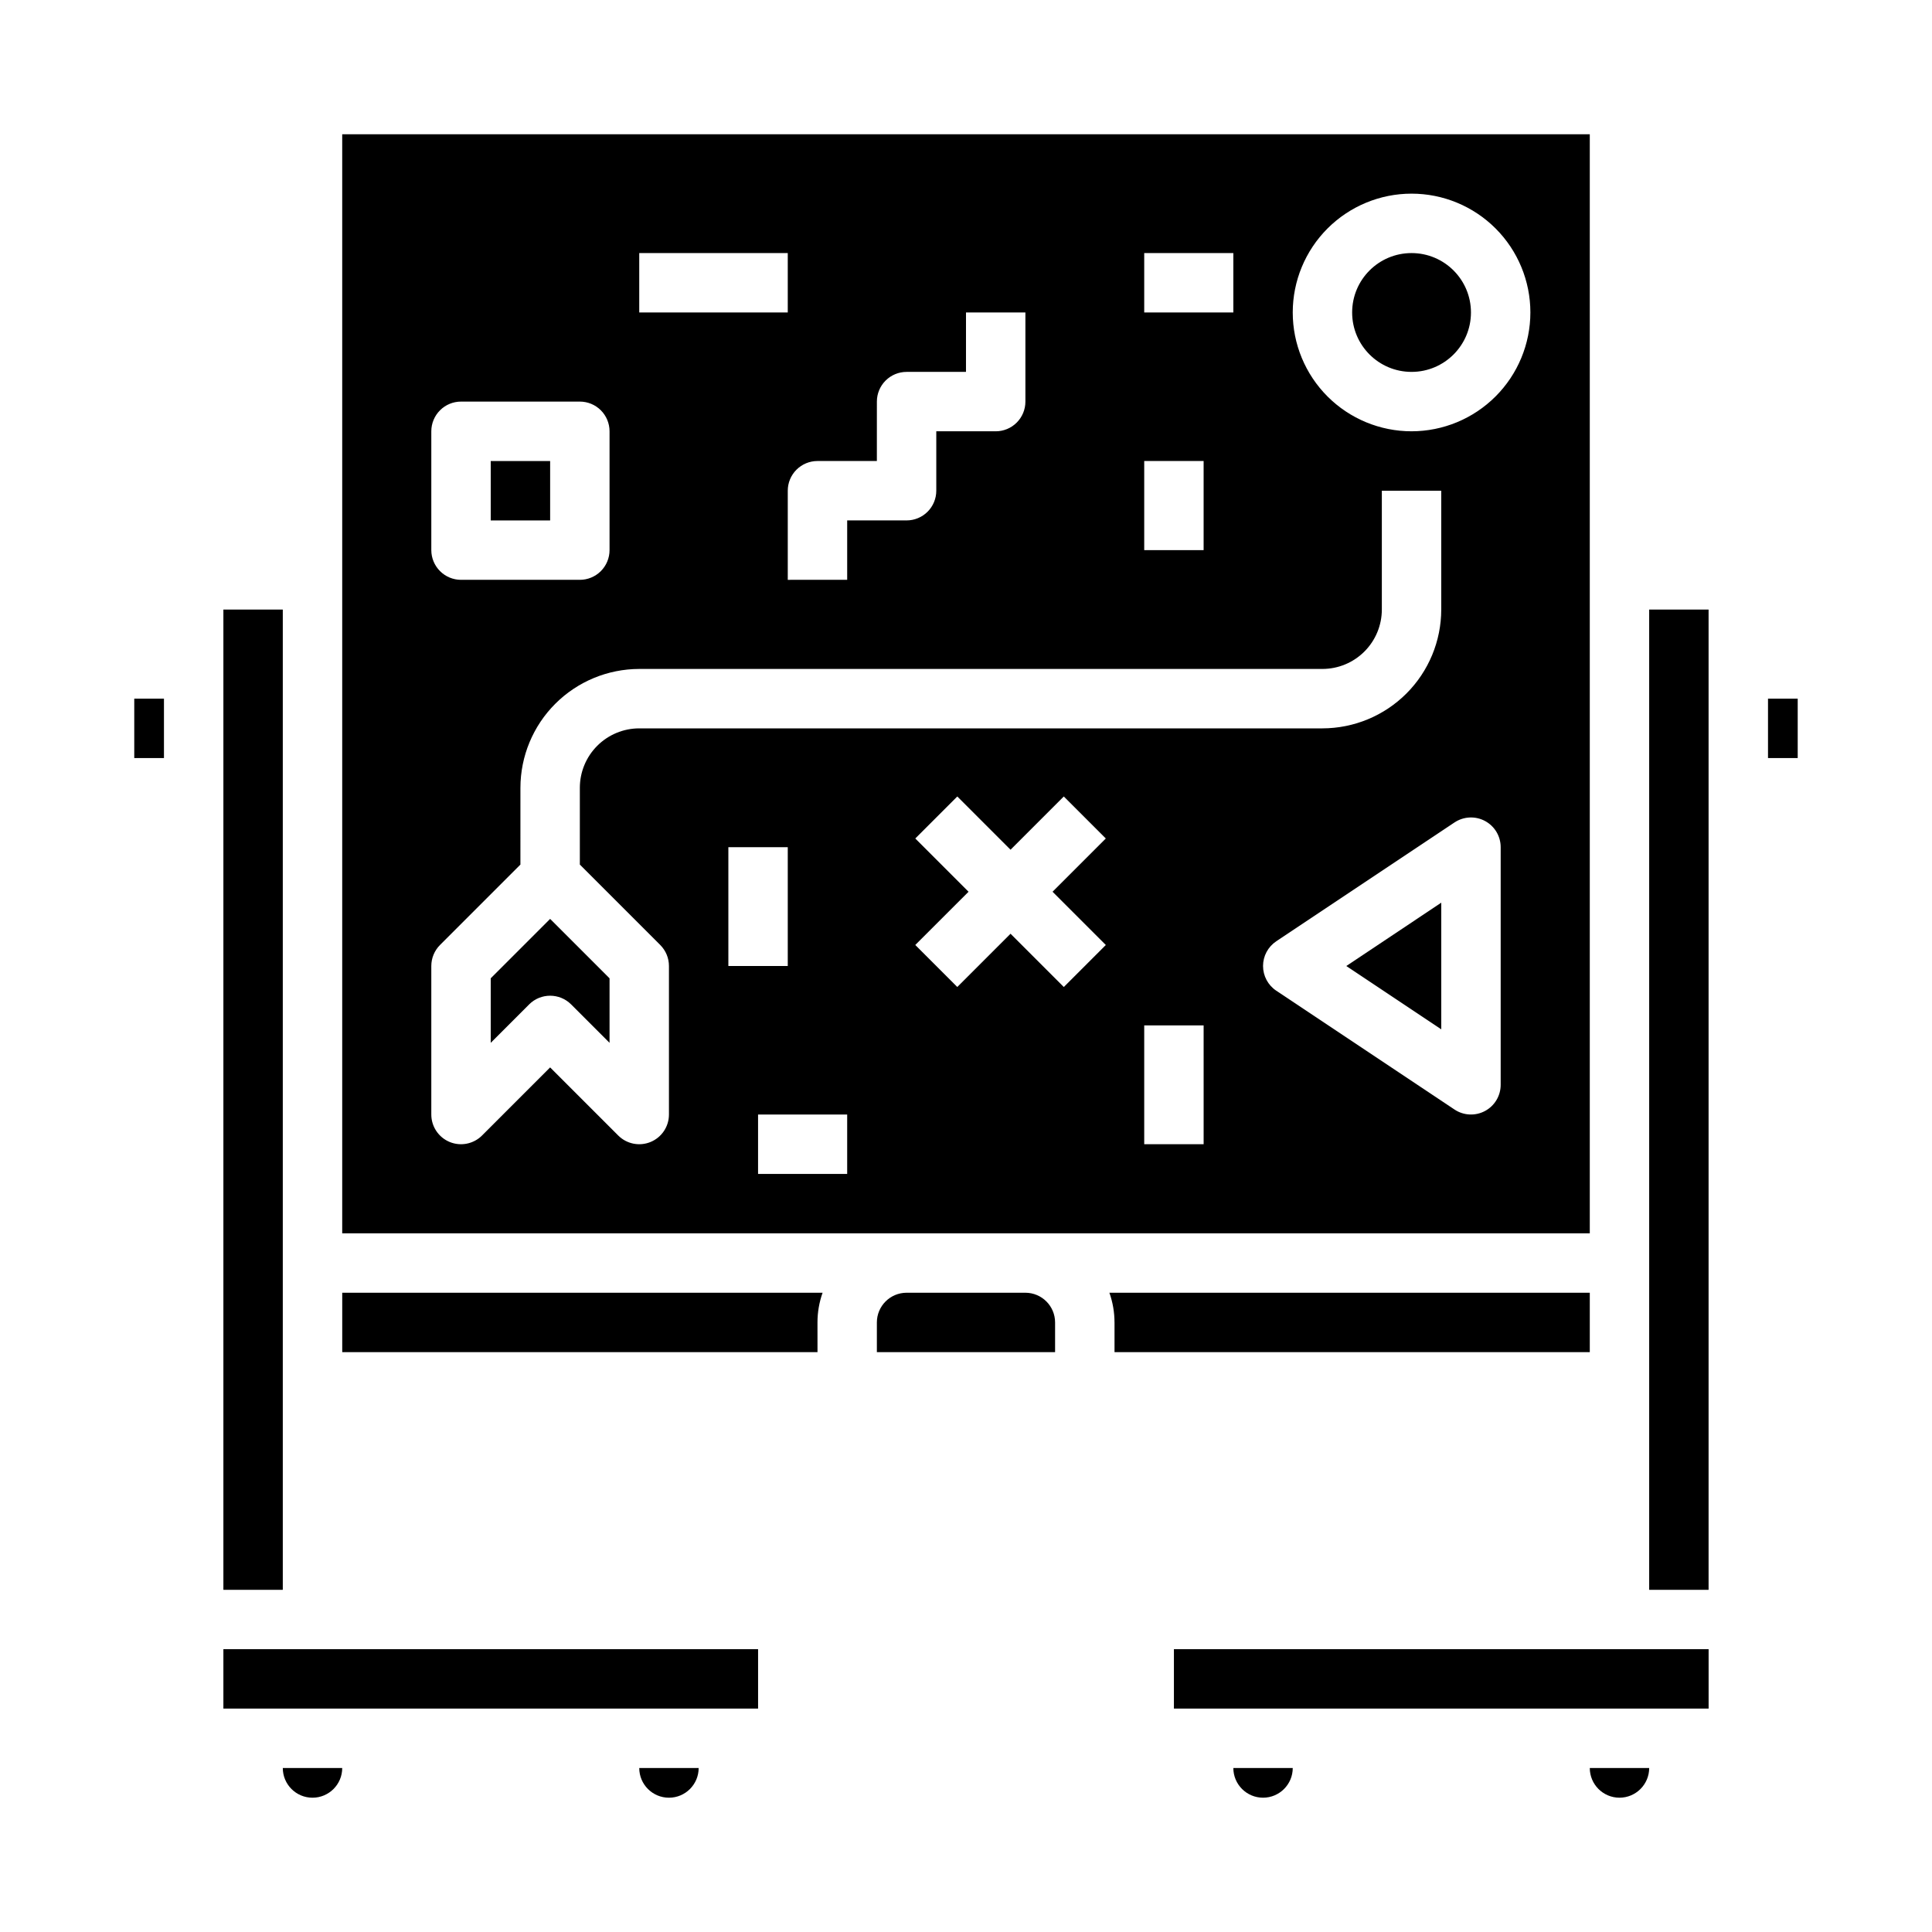 <?xml version="1.0" encoding="UTF-8"?>
<!-- Uploaded to: SVG Repo, www.svgrepo.com, Generator: SVG Repo Mixer Tools -->
<svg fill="#000000" width="800px" height="800px" version="1.1" viewBox="144 144 512 512" xmlns="http://www.w3.org/2000/svg">
 <g>
  <path d="m360.64 494.46c0-2.68 0.457-5.344 1.355-7.871h-127.3v15.742l125.95 0.004z"/>
  <path d="m565.31 179.58h-330.62v291.27h330.62zm-118.08 31.488h23.617v15.742h-23.617zm0 55.105h15.742v23.617l-15.742-0.004zm-86.594 0h15.742l0.004-15.746c0-2.086 0.828-4.09 2.305-5.566 1.477-1.477 3.481-2.305 5.566-2.305h15.742l0.004-15.746h15.742v23.617c0 2.09-0.828 4.09-2.305 5.566-1.477 1.477-3.481 2.305-5.566 2.305h-15.746v15.746c0 2.086-0.828 4.09-2.305 5.566-1.477 1.477-3.477 2.305-5.566 2.305h-15.742v15.742l-15.746 0.004v-23.617c0-2.09 0.828-4.09 2.305-5.566 1.477-1.477 3.481-2.305 5.566-2.305zm-47.23-55.105h39.359v15.742h-39.359zm-55.105 47.23c0-2.086 0.832-4.09 2.309-5.566 1.473-1.477 3.477-2.305 5.566-2.305h31.488c2.086 0 4.09 0.828 5.566 2.305 1.473 1.477 2.305 3.481 2.305 5.566v31.488c0 2.09-0.832 4.09-2.305 5.566-1.477 1.477-3.481 2.309-5.566 2.309h-31.488c-2.09 0-4.094-0.832-5.566-2.309-1.477-1.477-2.309-3.477-2.309-5.566zm58.117 188.33v0.004c-2.941 1.219-6.328 0.543-8.578-1.707l-18.051-18.051-18.051 18.051h0.004c-2.254 2.25-5.641 2.926-8.582 1.707s-4.859-4.09-4.859-7.273v-39.359c0-2.09 0.832-4.09 2.305-5.566l21.309-21.309 0.004-20.359c0.012-8.348 3.332-16.352 9.234-22.254 5.902-5.902 13.906-9.223 22.254-9.234h181.05c4.176-0.004 8.18-1.664 11.129-4.617 2.953-2.949 4.613-6.953 4.617-11.125v-31.488h15.742v31.488c-0.008 8.348-3.328 16.352-9.23 22.254-5.902 5.902-13.906 9.223-22.258 9.234h-181.05c-4.176 0.004-8.176 1.664-11.129 4.617-2.949 2.949-4.609 6.953-4.613 11.125v20.355l21.309 21.309v0.004c1.477 1.477 2.305 3.477 2.305 5.566v39.359c0 3.184-1.918 6.055-4.859 7.273zm20.605-78.117h15.742v31.488h-15.742zm31.488 86.594-23.617-0.004v-15.742h23.617zm68.543-60.672-11.133 11.133-14.117-14.117-14.113 14.113-11.133-11.133 14.117-14.109-14.113-14.113 11.133-11.133 14.109 14.113 14.113-14.113 11.133 11.133-14.113 14.113zm25.922 52.797h-15.746v-31.488h15.742zm78.719-15.742c0 2.902-1.598 5.57-4.156 6.938-2.562 1.371-5.668 1.223-8.082-0.391l-47.23-31.488h-0.004c-2.188-1.457-3.504-3.918-3.504-6.547 0-2.633 1.316-5.09 3.504-6.551l47.23-31.488h0.004c2.414-1.609 5.519-1.762 8.082-0.391 2.559 1.371 4.156 4.035 4.156 6.941zm-23.617-173.19c-8.352 0-16.359-3.316-22.266-9.223-5.902-5.902-9.223-13.914-9.223-22.266s3.32-16.359 9.223-22.266c5.906-5.902 13.914-9.223 22.266-9.223s16.359 3.32 22.266 9.223c5.906 5.906 9.223 13.914 9.223 22.266-0.008 8.352-3.328 16.352-9.234 22.258-5.902 5.902-13.906 9.223-22.254 9.23z"/>
  <path d="m203.2 581.05h141.7v15.742h-141.7z"/>
  <path d="m203.2 305.54h15.742v259.78h-15.742z"/>
  <path d="m179.58 329.15h7.871v15.742h-7.871z"/>
  <path d="m533.82 226.81c0 8.695-7.051 15.746-15.746 15.746s-15.742-7.051-15.742-15.746 7.047-15.742 15.742-15.742 15.746 7.047 15.746 15.742"/>
  <path d="m423.61 494.46c-0.004-4.344-3.523-7.863-7.871-7.871h-31.488c-4.344 0.008-7.867 3.527-7.871 7.871v7.871h47.23z"/>
  <path d="m455.1 581.05h141.7v15.742h-141.7z"/>
  <path d="m612.54 329.15h7.871v15.742h-7.871z"/>
  <path d="m573.18 620.41c4.344-0.004 7.867-3.523 7.871-7.871h-15.742c0.004 4.348 3.523 7.867 7.871 7.871z"/>
  <path d="m329.15 612.54h-15.742c0 4.348 3.523 7.871 7.871 7.871s7.871-3.523 7.871-7.871z"/>
  <path d="m525.95 416.78v-33.559l-25.168 16.781z"/>
  <path d="m289.79 387.52-15.742 15.742v17.098l10.18-10.18h-0.004c3.074-3.074 8.059-3.074 11.133 0l10.18 10.18v-17.094z"/>
  <path d="m274.05 266.18h15.742v15.742h-15.742z"/>
  <path d="m478.72 620.41c4.344-0.004 7.867-3.523 7.871-7.871h-15.742c0.004 4.348 3.527 7.867 7.871 7.871z"/>
  <path d="m581.05 305.54h15.742v259.78h-15.742z"/>
  <path d="m439.36 494.46v7.871l125.95 0.004v-15.746h-127.31c0.898 2.527 1.355 5.191 1.355 7.871z"/>
  <path d="m234.69 612.54h-15.746c0 4.348 3.523 7.871 7.871 7.871s7.875-3.523 7.875-7.871z"/>
 </g>
</svg>